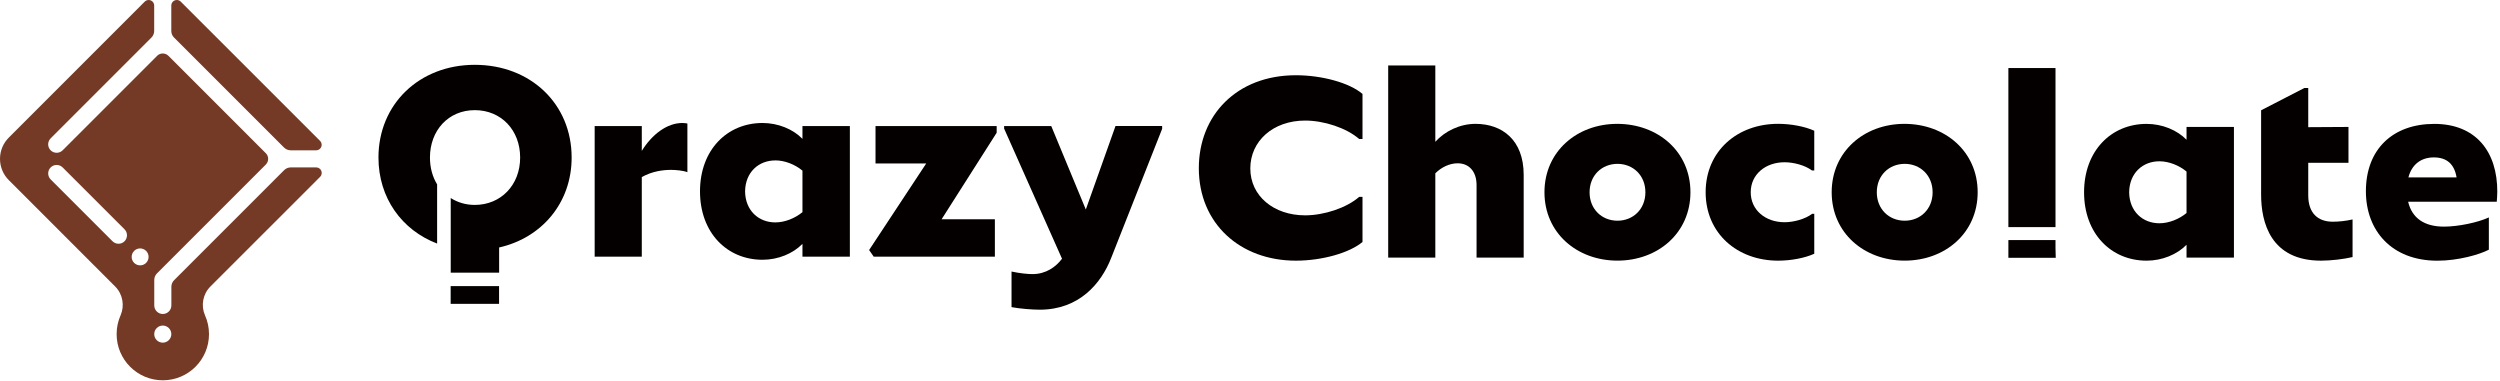 <svg width="722" height="110" viewBox="0 0 722 110" fill="none" xmlns="http://www.w3.org/2000/svg">
<g clip-path="url(#clip0_126_25)">
<path d="M144.13 82.63H130.15V87.75H144.13V82.63Z" fill="#040000"/>
<path d="M126.24 70.34V53.25C124.91 51.08 124.17 48.43 124.17 45.5C124.17 37.66 129.5 31.81 137.12 31.81C144.74 31.81 150.22 37.58 150.22 45.5C150.22 53.42 144.67 59.18 137.12 59.18C134.47 59.18 132.13 58.44 130.17 57.19V78.75H144.15V71.47C156.36 68.73 165.09 58.67 165.09 45.5C165.09 29.96 153.18 18.72 137.12 18.72C121.06 18.72 109.3 30.11 109.3 45.5C109.3 57.15 116.05 66.45 126.24 70.34Z" fill="#040000"/>
<path d="M185.36 51.13C188.39 49.43 191.57 49.06 193.79 49.06C195.27 49.06 197.41 49.28 198.52 49.73V35.67C198.15 35.6 197.63 35.52 197.04 35.52C192.68 35.52 188.31 38.77 185.35 43.58V36.4H171.74V74.13H185.35V51.12L185.36 51.13Z" fill="#040000"/>
<path d="M220.21 75.02C224.72 75.02 229.01 73.24 231.75 70.43V74.13H245.44V36.4H231.75V40.1C229.01 37.29 224.72 35.52 220.21 35.52C210 35.52 202.16 43.29 202.16 55.27C202.16 67.25 210 75.02 220.21 75.02ZM223.91 46.32C226.65 46.32 229.61 47.5 231.75 49.28V61.27C229.61 63.04 226.65 64.23 223.91 64.23C219.1 64.23 215.25 60.83 215.18 55.28C215.25 49.73 219.1 46.33 223.91 46.33V46.32Z" fill="#040000"/>
<path d="M252.33 74.13H287.32V63.33H271.93L287.84 38.33V36.4H252.85V47.21H267.49L251 72.21L252.33 74.13Z" fill="#040000"/>
<path d="M313.59 60.52L303.6 36.4H289.99V37.14L306.71 74.72C304.94 77.09 302.05 79.16 298.2 79.16C296.79 79.16 294.57 78.94 292.13 78.42V88.7C294.42 89.14 298.12 89.44 300.27 89.44C311.66 89.44 318.02 81.89 320.91 74.49L335.63 37.2V36.39H322.16L313.58 60.51L313.59 60.52Z" fill="#040000"/>
<path d="M346.22 48.57C346.22 64.55 358.13 75.28 374.26 75.28C381.73 75.28 389.72 73.06 393.49 69.88V56.86H392.53C388.9 60.04 382.39 62.19 376.92 62.19C367.82 62.19 361.09 56.57 361.09 48.65C361.09 40.73 367.67 34.82 376.92 34.82C382.4 34.82 388.91 36.97 392.53 40.15H393.49V27.13C389.79 23.95 381.87 21.73 374.26 21.73C357.1 21.73 346.22 33.34 346.22 48.58V48.57Z" fill="#040000"/>
<path d="M426.13 35.77C421.55 35.77 417.25 37.91 414.52 40.95V18.91H400.91V74.39H414.52V50.05C416.29 48.28 418.66 47.16 420.96 47.16C424.21 47.16 426.43 49.45 426.43 53.45V74.39H440.04V50.49C440.04 40.35 433.75 35.77 426.13 35.77Z" fill="#040000"/>
<path d="M467.05 35.77C455.43 35.77 446.04 43.76 446.04 55.52C446.04 67.28 455.43 75.27 467.12 75.27C478.81 75.27 488.2 67.28 488.2 55.52C488.2 43.76 478.81 35.77 467.04 35.77H467.05ZM467.13 63.74C462.62 63.74 459.07 60.41 459.07 55.53C459.07 50.65 462.62 47.32 467.13 47.32C471.64 47.32 475.19 50.65 475.19 55.53C475.19 60.41 471.64 63.74 467.13 63.74Z" fill="#040000"/>
<path d="M492.59 55.53C492.59 67.37 501.69 75.28 513.53 75.28C517.16 75.28 521.22 74.54 523.96 73.28V61.74H523.37C521.3 63.3 517.97 64.18 515.38 64.18C509.9 64.18 505.61 60.7 505.61 55.52C505.61 50.34 509.9 46.86 515.38 46.86C517.9 46.86 521.22 47.67 523.29 49.23H523.96V37.76C521.22 36.5 517.15 35.76 513.53 35.76C501.69 35.76 492.59 43.67 492.59 55.51V55.53Z" fill="#040000"/>
<path d="M550 35.77C538.38 35.77 528.99 43.76 528.99 55.52C528.99 67.28 538.38 75.27 550.07 75.27C561.76 75.27 571.15 67.28 571.15 55.52C571.15 43.76 561.75 35.77 549.99 35.77H550ZM550.08 63.74C545.57 63.74 542.02 60.41 542.02 55.53C542.02 50.65 545.57 47.32 550.08 47.32C554.59 47.32 558.14 50.65 558.14 55.53C558.14 60.41 554.59 63.74 550.08 63.74Z" fill="#040000"/>
<path d="M593.63 19.65H580.02V65.59H593.63V19.65Z" fill="#040000"/>
<path d="M580.02 74.46H593.7C593.67 73.56 593.63 72.66 593.63 71.68V69.33H580.02V74.47V74.46Z" fill="#040000"/>
<path d="M631.47 40.36C628.73 37.55 624.44 35.78 619.93 35.78C609.72 35.78 601.88 43.55 601.88 55.53C601.88 67.51 609.72 75.28 619.93 75.28C624.44 75.28 628.73 73.5 631.47 70.69V74.39H645.16V36.66H631.47V40.36ZM631.47 61.52C629.33 63.29 626.37 64.48 623.63 64.48C618.82 64.48 614.97 61.08 614.9 55.53C614.97 49.98 618.82 46.58 623.63 46.58C626.37 46.58 629.33 47.76 631.47 49.54V61.53V61.52Z" fill="#040000"/>
<path d="M666.62 56.41V47.02H678.24V36.66L666.62 36.73V25.41H665.51L653.01 31.85V56.19C653.01 64.25 655.75 75.28 670.32 75.28C673.13 75.28 676.9 74.84 679.42 74.24V63.37C677.57 63.81 675.42 64.03 673.72 64.03C669.35 64.03 666.62 61.52 666.62 56.41Z" fill="#040000"/>
<path d="M721.22 55.53C721.29 43.69 714.93 35.78 703.02 35.78C691.11 35.78 683.27 43.03 683.27 55.24C683.27 66.56 690.67 75.29 703.91 75.29C709.97 75.29 716.11 73.51 718.78 72.11V62.79C715.6 64.27 709.9 65.45 705.83 65.45C700.06 65.45 696.58 62.94 695.47 58.27H721.06C721.13 57.61 721.21 56.27 721.21 55.53H721.22ZM695.55 51.23C696.51 47.53 699.18 45.46 702.88 45.46C706.58 45.46 708.8 47.31 709.46 51.23H695.55Z" fill="#040000"/>
<path d="M82.05 42.62C82.58 43.15 83.27 43.41 83.96 43.41H91.3C92.18 43.41 92.9 42.7 92.9 41.81C92.9 41.37 92.72 40.97 92.43 40.68L52.2 0.47C51.91 0.18 51.51 0 51.07 0C50.19 0 49.47 0.71 49.47 1.6V8.93C49.47 9.68 49.77 10.35 50.26 10.84L82.04 42.62H82.05Z" fill="#743A26"/>
<path d="M76.77 47.51C77.67 46.61 77.67 45.14 76.77 44.25L48.64 16.12C47.74 15.22 46.27 15.22 45.38 16.12L18.09 43.41C17.14 44.36 15.59 44.36 14.63 43.41C13.67 42.46 13.68 40.91 14.63 39.95L43.74 10.84C44.23 10.35 44.53 9.67 44.53 8.93V1.6C44.53 0.72 43.82 0 42.93 0C42.49 0 42.09 0.18 41.8 0.47L2.55 39.73C0.97 41.3 0 43.48 0 45.88C0 48.28 0.97 50.46 2.55 52.03L33.24 82.72C35.49 84.97 36.02 88.3 34.83 91.05C34.09 92.71 33.68 94.55 33.68 96.49C33.68 103.86 39.65 109.83 47.02 109.83C54.39 109.83 60.36 103.86 60.36 96.49C60.36 94.55 59.94 92.71 59.2 91.05C58 88.29 58.53 84.97 60.79 82.72L92.44 51.08C92.73 50.79 92.91 50.39 92.91 49.95C92.91 49.07 92.2 48.35 91.31 48.35H83.97C83.28 48.35 82.59 48.61 82.06 49.14L50.28 80.92C49.79 81.41 49.49 82.09 49.49 82.83V88.21C49.49 89.57 48.38 90.68 47.02 90.68C45.66 90.68 44.55 89.57 44.55 88.21V80.86C44.55 80.11 44.85 79.44 45.34 78.95L76.78 47.51H76.77ZM35.96 69.68C35.01 70.63 33.46 70.63 32.5 69.68L14.63 51.81C13.68 50.86 13.68 49.31 14.63 48.35C15.58 47.4 17.13 47.4 18.09 48.35L35.96 66.22C36.91 67.17 36.91 68.72 35.96 69.68ZM42.2 75.92C41.25 76.87 39.7 76.87 38.74 75.92C37.79 74.97 37.79 73.42 38.74 72.46C39.69 71.5 41.24 71.51 42.2 72.46C43.15 73.41 43.15 74.96 42.2 75.92ZM47.01 98.96C45.64 98.96 44.54 97.85 44.54 96.49C44.54 95.13 45.65 94.02 47.01 94.02C48.37 94.02 49.48 95.13 49.48 96.49C49.48 97.85 48.37 98.96 47.01 98.96Z" fill="#743A26"/>
</g>
<defs>
<clipPath id="clip0_126_25">
<rect width="721.22" height="109.83" fill="white"/>
</clipPath>
</defs>
</svg>
